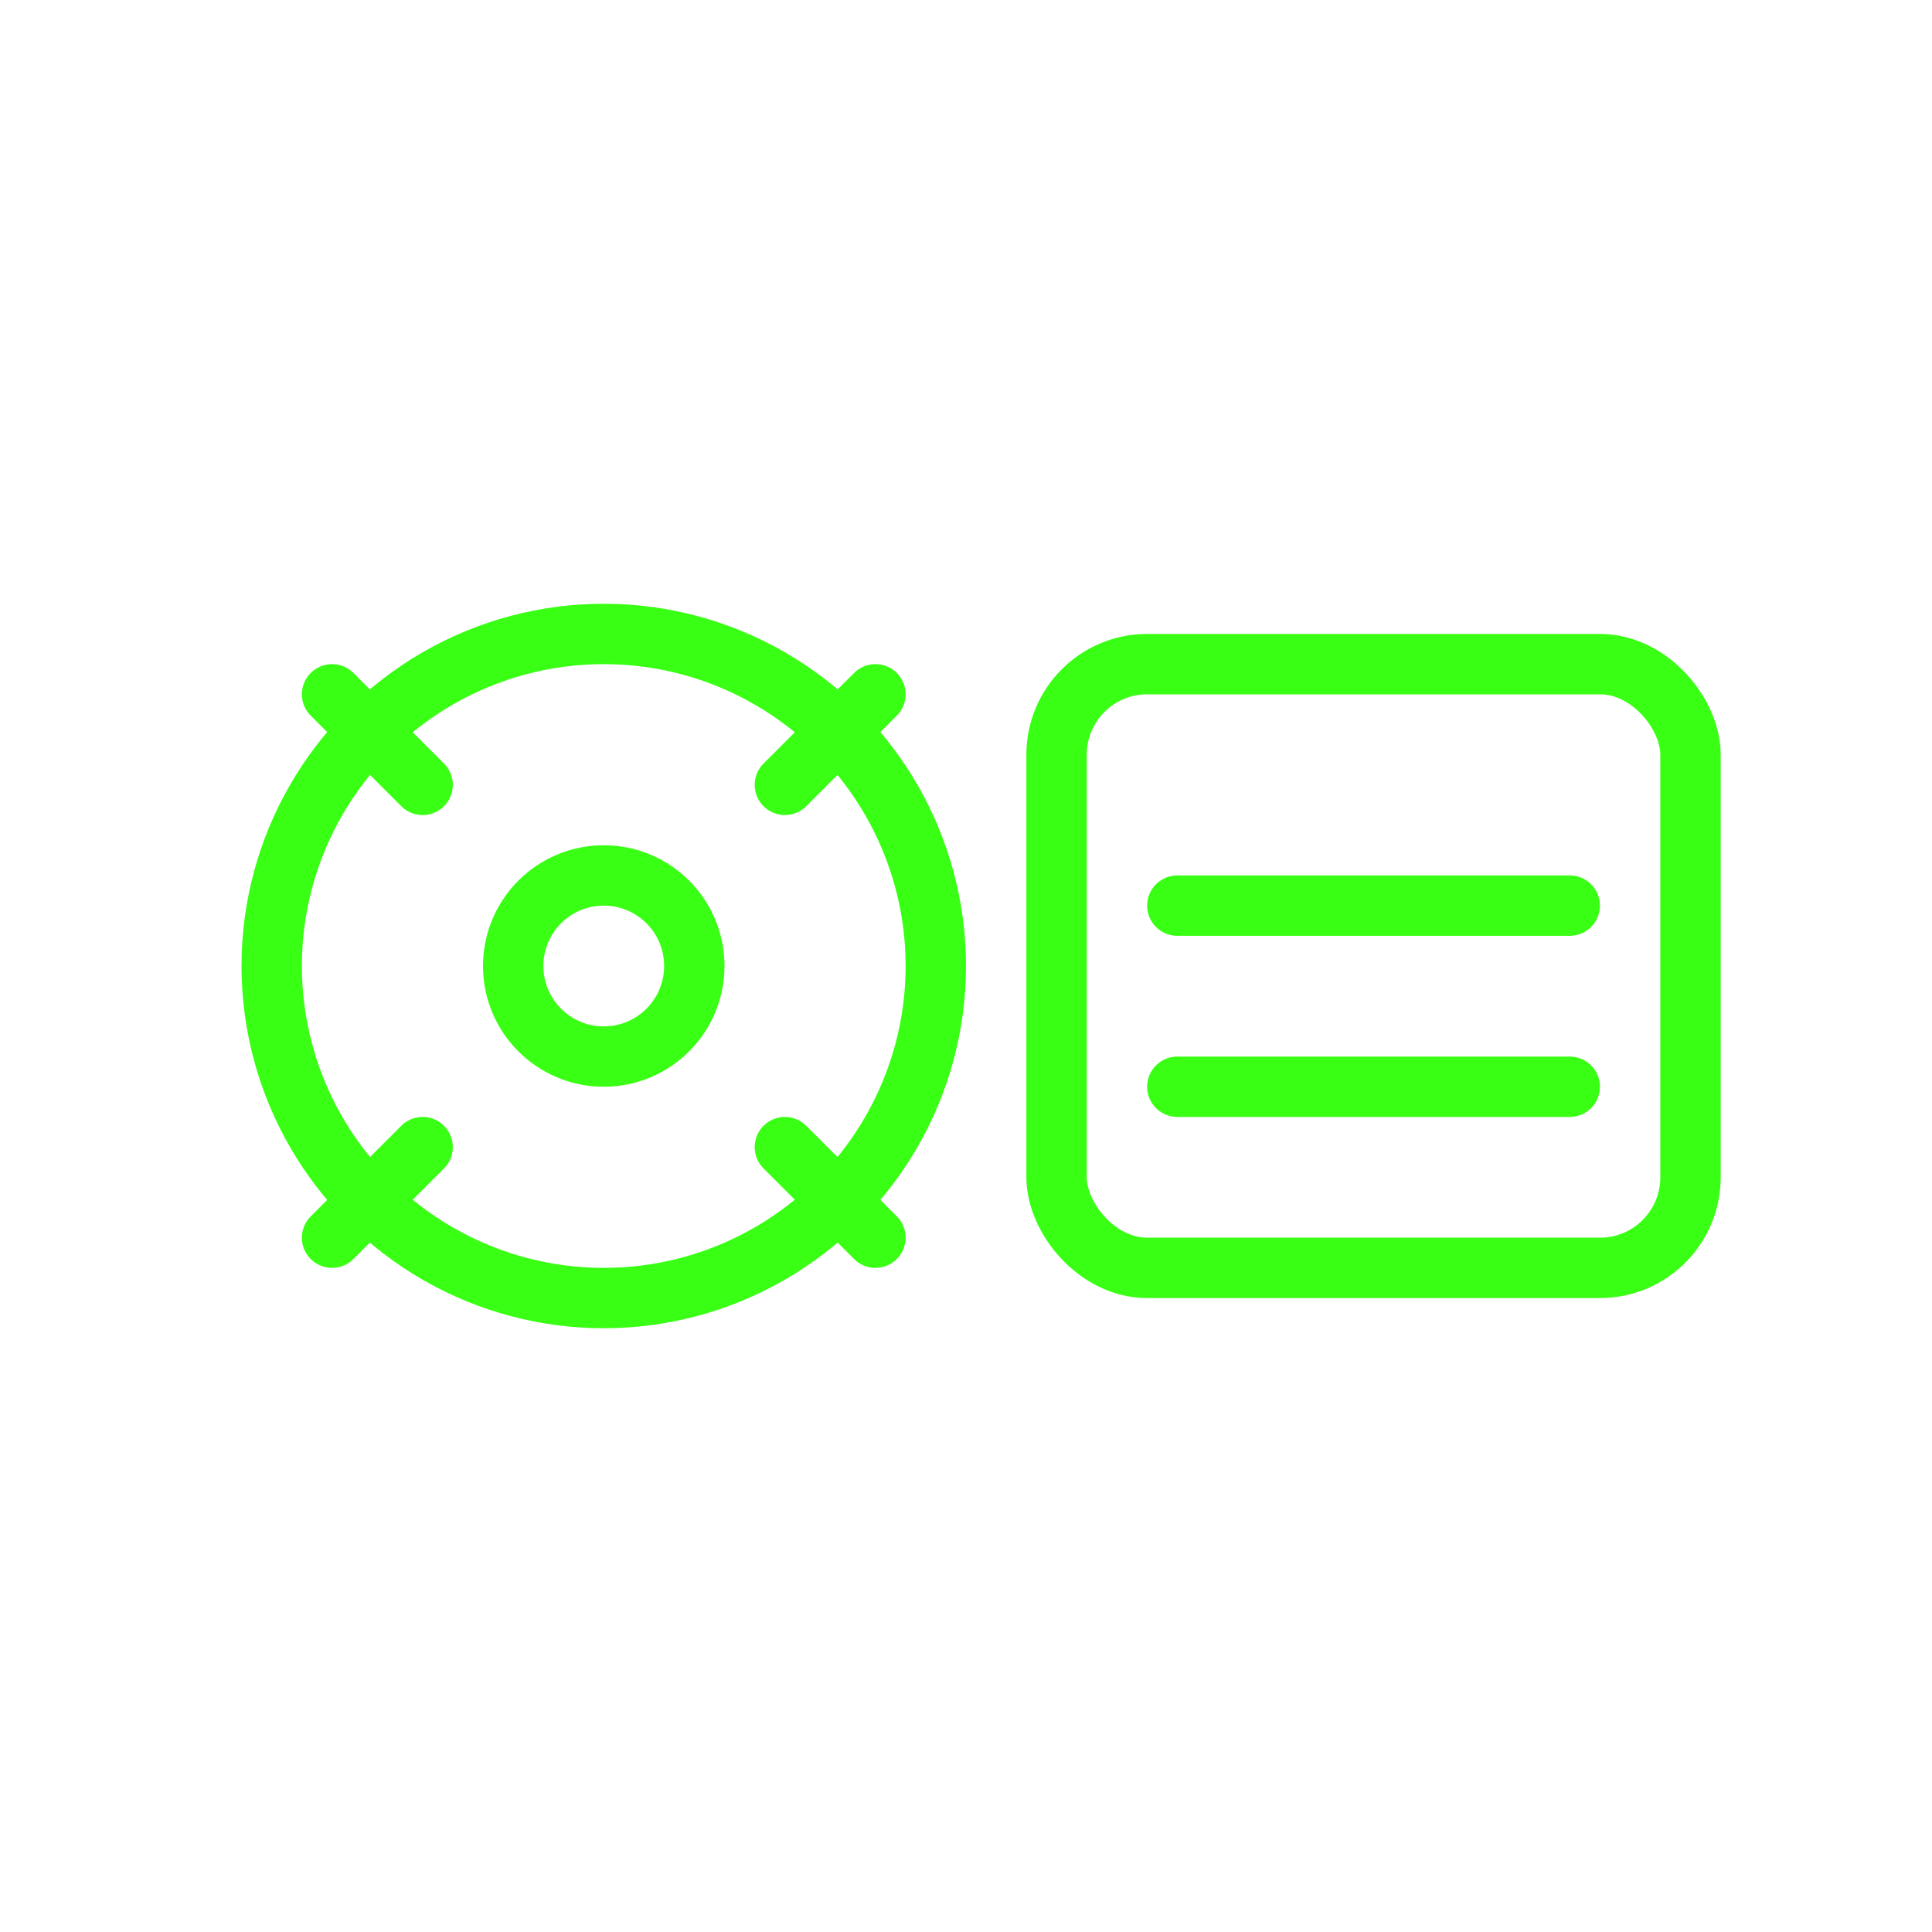 <svg xmlns="http://www.w3.org/2000/svg" viewBox="0 0 128 128">
  <defs>
    <filter id="glow" x="-50%" y="-50%" width="200%" height="200%">
      <feDropShadow dx="0" dy="0" stdDeviation="3" flood-color="#39FF14" flood-opacity="0.55"/>
    </filter>
  </defs>
  <!-- Film reel + note -->
  <g stroke="#39FF14" stroke-width="4" stroke-linecap="round" stroke-linejoin="round" fill="none" filter="url(#glow)">
    <circle cx="40" cy="64" r="22"/>
    <circle cx="40" cy="64" r="6"/>
    <path d="M52 52l6-6M28 52l-6-6M28 76l-6 6M52 76l6 6"/>
    <rect x="70" y="44" width="42" height="40" rx="6"/>
    <path d="M78 60h26M78 72h26"/>
  </g>
</svg>